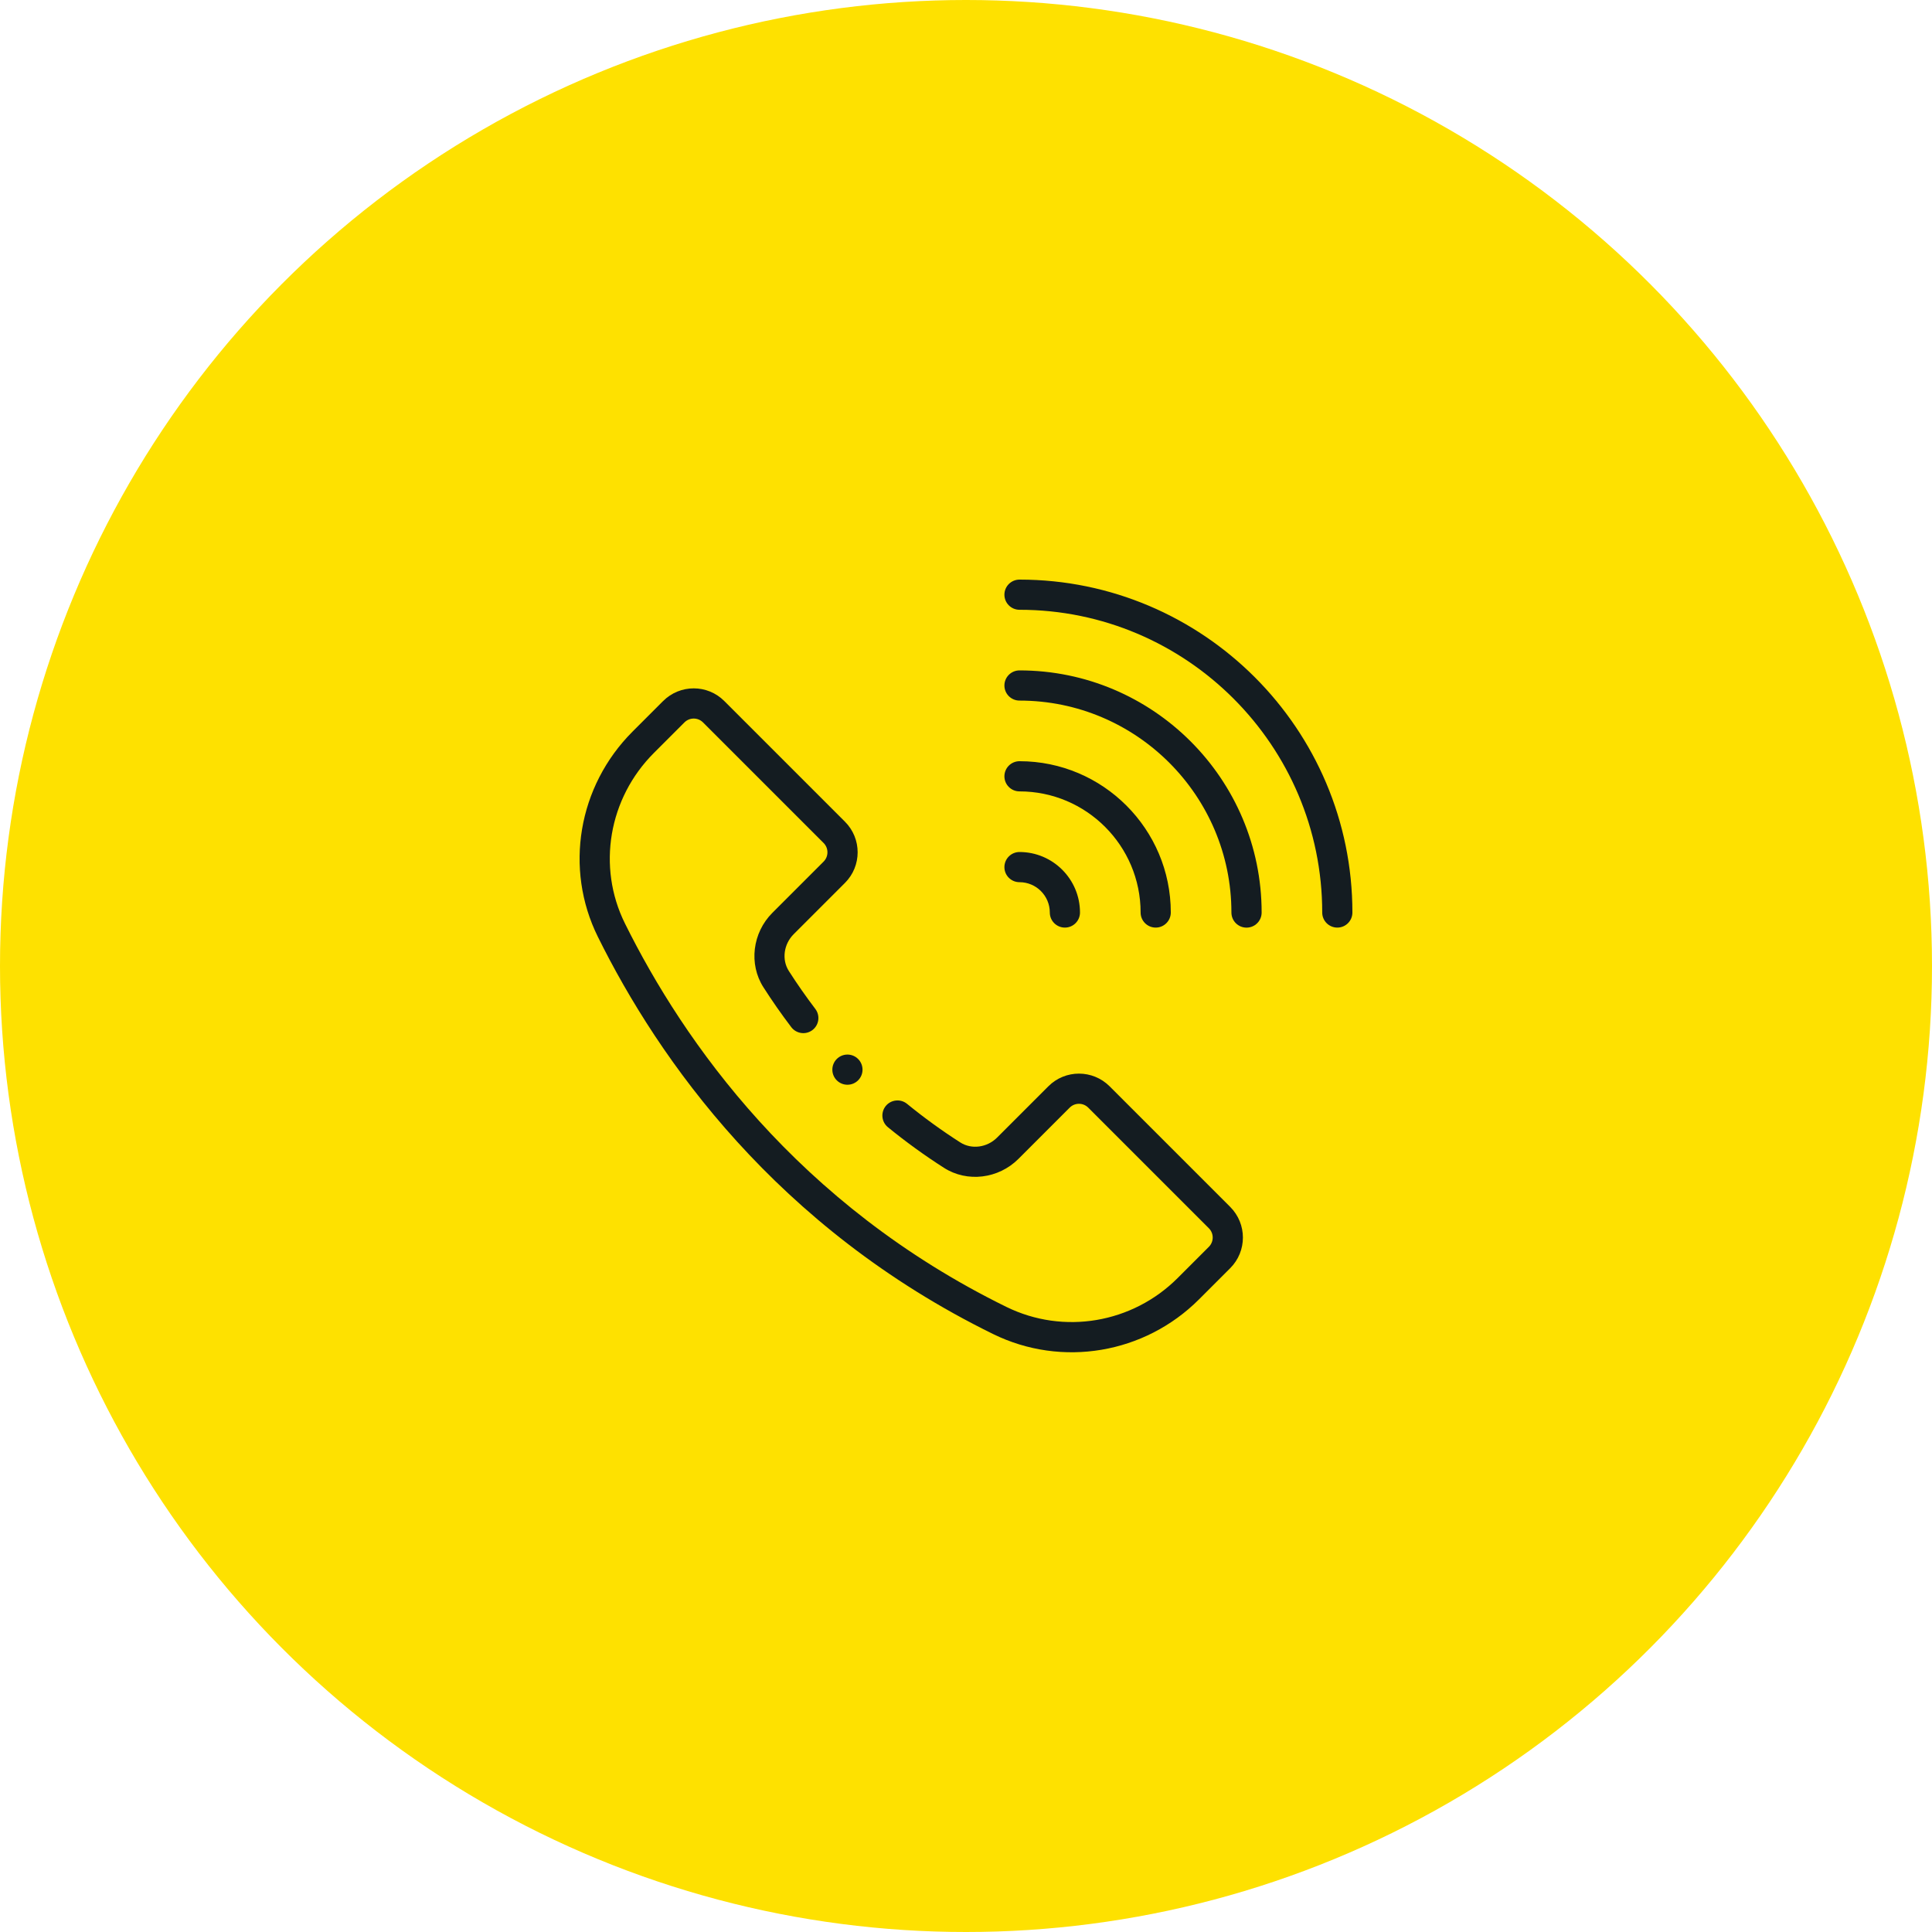 <svg width="50" height="50" viewBox="0 0 50 50" fill="none" xmlns="http://www.w3.org/2000/svg">
<circle cx="25" cy="25" r="25" fill="#FEE100"/>
<g clip-path="url(#clip0_36_536)">
<path d="M26.385 15C26.169 15 25.994 15.175 25.994 15.391C25.994 15.606 26.169 15.781 26.385 15.781C30.705 15.781 34.219 19.296 34.219 23.616C34.219 23.831 34.394 24.006 34.61 24.006C34.825 24.006 35 23.831 35 23.616C35 18.865 31.135 15 26.385 15Z" fill="#141C21"/>
<path d="M32.26 24.007C32.476 24.007 32.651 23.832 32.651 23.616C32.651 20.161 29.84 17.35 26.385 17.35C26.169 17.35 25.994 17.525 25.994 17.741C25.994 17.956 26.169 18.131 26.385 18.131C29.409 18.131 31.869 20.592 31.869 23.616C31.869 23.832 32.044 24.007 32.26 24.007Z" fill="#141C21"/>
<path d="M29.519 23.616C29.519 23.831 29.694 24.006 29.91 24.006C30.125 24.006 30.3 23.831 30.3 23.616C30.3 21.457 28.544 19.7 26.385 19.7C26.169 19.7 25.994 19.875 25.994 20.091C25.994 20.306 26.169 20.481 26.385 20.481C28.113 20.481 29.519 21.887 29.519 23.616Z" fill="#141C21"/>
<path d="M25.994 22.441C25.994 22.657 26.169 22.831 26.385 22.831C26.817 22.831 27.169 23.183 27.169 23.616C27.169 23.831 27.344 24.006 27.56 24.006C27.775 24.006 27.95 23.831 27.95 23.616C27.95 22.753 27.248 22.05 26.385 22.05C26.169 22.05 25.994 22.225 25.994 22.441Z" fill="#141C21"/>
<path d="M22.322 27.683C22.322 27.899 22.147 28.073 21.932 28.073C21.716 28.073 21.541 27.899 21.541 27.683C21.541 27.467 21.716 27.292 21.932 27.292C22.147 27.292 22.322 27.467 22.322 27.683Z" fill="#141C21"/>
<path d="M25.704 34.526C27.483 35.398 29.623 35.035 31.03 33.628L31.837 32.821C32.276 32.383 32.276 31.673 31.837 31.234L28.717 28.114C28.279 27.676 27.569 27.675 27.131 28.114L25.805 29.44C25.545 29.7 25.144 29.753 24.852 29.566C24.375 29.261 23.912 28.925 23.474 28.567C23.307 28.431 23.061 28.456 22.924 28.622C22.788 28.79 22.812 29.036 22.979 29.172C23.44 29.549 23.929 29.903 24.431 30.224C25.03 30.607 25.84 30.509 26.357 29.992L27.683 28.666C27.816 28.533 28.031 28.533 28.164 28.666L31.285 31.787C31.418 31.92 31.418 32.135 31.285 32.268L30.477 33.076C29.305 34.248 27.526 34.548 26.048 33.824C20.635 31.17 17.691 26.961 16.173 23.898C15.447 22.433 15.749 20.66 16.923 19.486L17.713 18.696C17.846 18.563 18.061 18.563 18.194 18.696L21.315 21.817C21.447 21.949 21.448 22.164 21.315 22.298L19.989 23.624C19.472 24.141 19.374 24.951 19.757 25.55C19.982 25.902 20.225 26.25 20.479 26.584C20.61 26.755 20.855 26.788 21.026 26.658C21.198 26.527 21.231 26.282 21.1 26.11C20.86 25.794 20.629 25.464 20.415 25.129C20.228 24.837 20.281 24.436 20.541 24.176L21.867 22.85C22.305 22.413 22.306 21.703 21.867 21.265L18.746 18.144C18.309 17.705 17.599 17.705 17.16 18.144L16.371 18.933C14.959 20.345 14.598 22.479 15.473 24.245C17.044 27.417 20.095 31.775 25.704 34.526Z" fill="#141C21"/>
</g>
<defs>
<clipPath id="clip0_36_536">
<rect width="20" height="20" fill="white" transform="translate(15 15)"/>
</clipPath>
</defs>
</svg>
